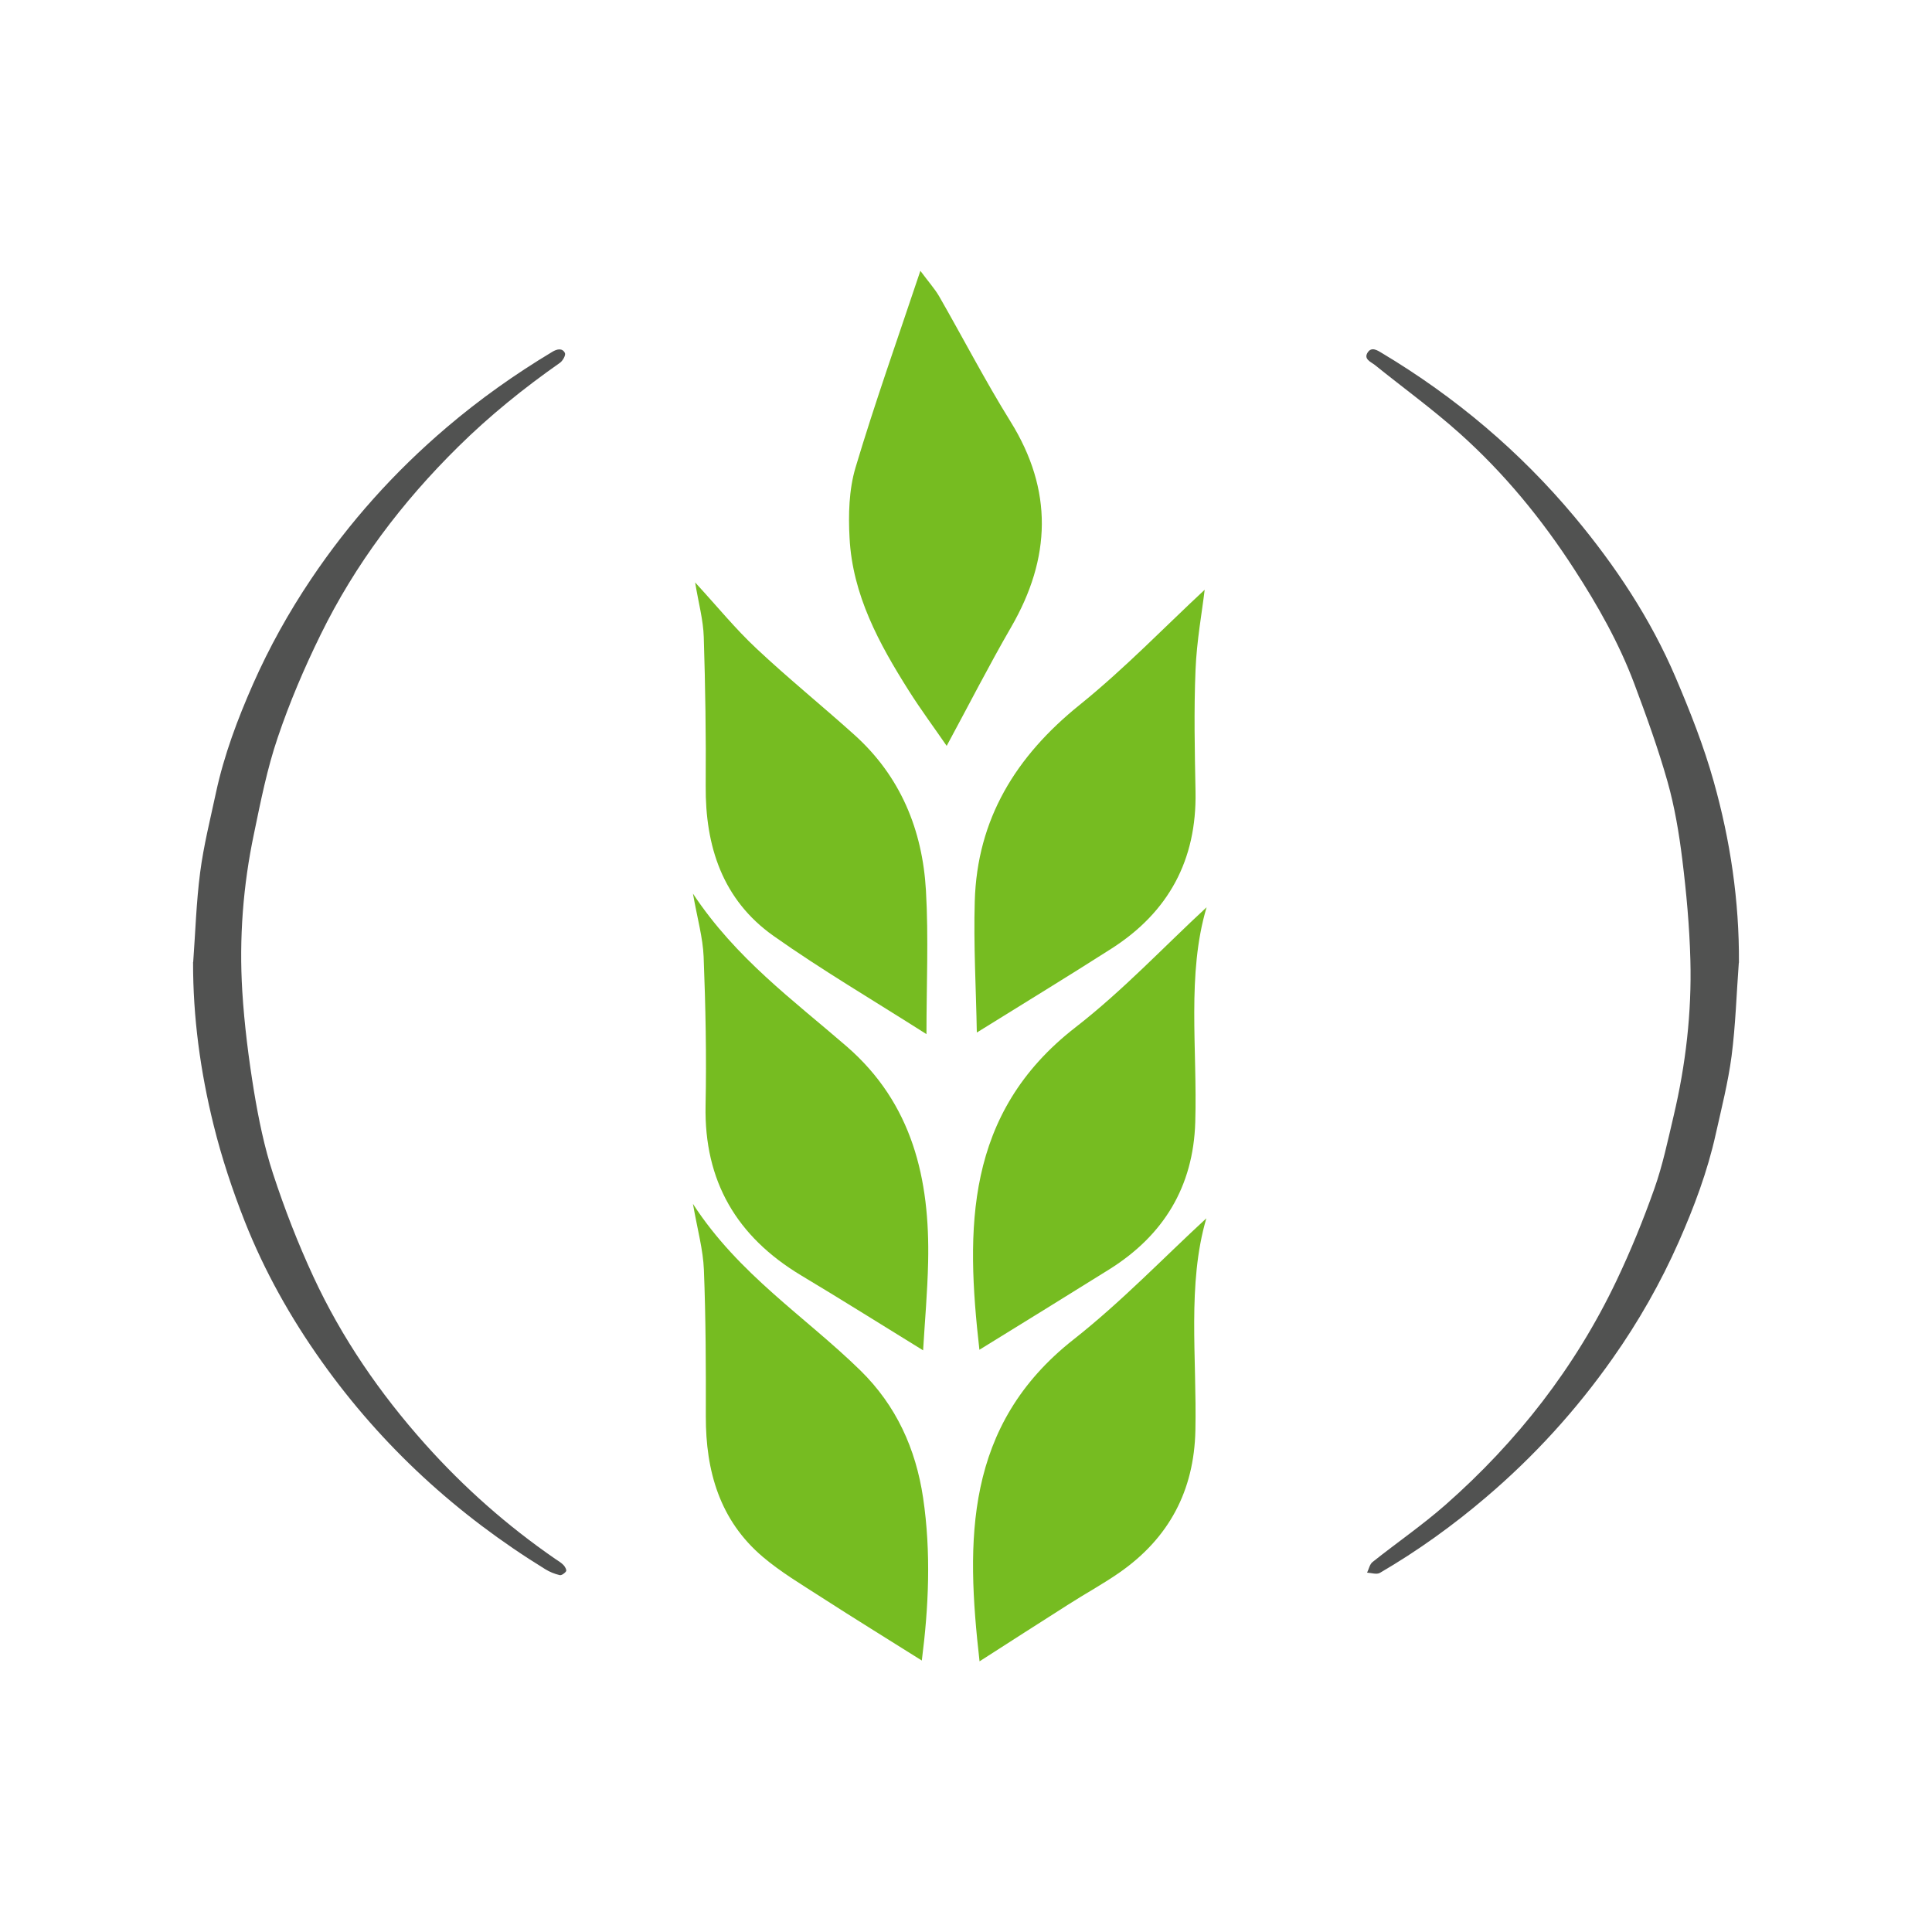 <?xml version="1.0" encoding="UTF-8"?><svg id="Layer_1" xmlns="http://www.w3.org/2000/svg" viewBox="0 0 150 150"><defs><style>.cls-1{fill:#76bc21;}.cls-1,.cls-2{stroke-width:0px;}.cls-2{fill:#515251;}</style></defs><path class="cls-2" d="M15,74.7c.17-2.32.24-4.66.54-6.97.27-2.08.79-4.14,1.23-6.2.63-2.92,1.68-5.71,2.88-8.43,1.26-2.85,2.77-5.56,4.51-8.15,2.96-4.41,6.47-8.32,10.51-11.76,2.57-2.19,5.32-4.14,8.22-5.88.33-.2.77-.32.97.1.08.16-.17.61-.39.76-2.81,1.97-5.46,4.11-7.9,6.52-4.35,4.29-7.99,9.1-10.68,14.59-1.27,2.59-2.41,5.26-3.33,7.99-.82,2.41-1.32,4.94-1.84,7.45-.85,4.03-1.16,8.12-.91,12.23.16,2.6.49,5.2.91,7.78.36,2.16.8,4.33,1.48,6.4.89,2.72,1.93,5.4,3.13,7.99,2.21,4.77,5.17,9.07,8.67,12.99,3.02,3.38,6.39,6.36,10.12,8.93.22.15.45.28.63.47.12.12.26.39.2.48-.09.15-.36.34-.5.3-.39-.09-.78-.25-1.12-.46-6.85-4.22-12.68-9.55-17.35-16.12-2.42-3.4-4.45-7.02-5.98-10.89-.96-2.44-1.79-4.94-2.42-7.49-1.02-4.13-1.6-8.34-1.59-12.63"/><path class="cls-2" d="M135,74.76c-.18,2.41-.25,4.83-.56,7.23-.27,2.04-.78,4.05-1.23,6.06-.64,2.9-1.68,5.66-2.87,8.36-1.41,3.19-3.13,6.21-5.14,9.06-2.82,4.01-6.1,7.61-9.84,10.79-2.57,2.19-5.31,4.16-8.23,5.86-.24.14-.66,0-.99-.02.14-.28.2-.65.43-.83,1.87-1.49,3.85-2.85,5.65-4.43,5.57-4.9,10.07-10.67,13.27-17.38,1.11-2.33,2.09-4.73,2.95-7.16.65-1.83,1.05-3.76,1.5-5.66.94-3.98,1.41-8.03,1.3-12.12-.07-2.61-.31-5.22-.63-7.81-.25-2.02-.59-4.06-1.14-6.01-.73-2.58-1.65-5.12-2.59-7.63-1.18-3.14-2.83-6.06-4.66-8.88-2.52-3.9-5.45-7.47-8.91-10.56-2.09-1.87-4.37-3.52-6.55-5.28-.31-.25-.92-.46-.57-.99.31-.47.77-.15,1.15.08,5.67,3.4,10.66,7.61,14.9,12.68,3.18,3.81,5.91,7.92,7.86,12.49,1.12,2.63,2.18,5.31,2.95,8.06,1.29,4.58,1.99,9.28,1.96,14.07"/><path class="cls-1" d="M76.05,128.97c-1.06-9.34-1.19-18.3,7.31-24.98,3.72-2.93,7.03-6.39,10.3-9.4-1.5,5.11-.73,10.81-.85,16.47-.1,4.69-2.06,8.36-5.89,11.03-1.29.9-2.68,1.65-4,2.5-2.23,1.41-4.45,2.85-6.86,4.39"/><path class="cls-1" d="M76.04,104.79c-1.06-9.34-1.15-18.34,7.45-25.02,3.7-2.87,6.94-6.33,10.19-9.33-1.55,5.2-.71,10.96-.88,16.68-.15,5.02-2.46,8.79-6.67,11.43-3.3,2.06-6.61,4.1-10.08,6.24"/><path class="cls-1" d="M75.84,80.15c-.06-3.39-.26-6.78-.16-10.17.18-6.4,3.2-11.27,8.14-15.25,3.52-2.84,6.68-6.13,9.71-8.94-.2,1.71-.62,3.96-.71,6.23-.13,3.14-.06,6.3,0,9.45.1,5.29-2.09,9.34-6.51,12.17-3.36,2.15-6.78,4.23-10.46,6.52"/><path class="cls-1" d="M71.58,128.93c-2.7-1.7-5.27-3.28-7.81-4.92-1.55-1-3.15-1.95-4.54-3.13-3.35-2.84-4.44-6.66-4.43-10.92.01-3.79,0-7.59-.15-11.38-.06-1.54-.49-3.07-.85-5.11,3.57,5.51,8.74,8.76,13.01,12.94,2.77,2.72,4.29,6.06,4.86,9.88.63,4.26.43,8.5-.1,12.63"/><path class="cls-1" d="M71.67,104.84c-3.25-2-6.35-3.95-9.49-5.83-4.98-3-7.52-7.3-7.4-13.19.08-3.85,0-7.7-.15-11.54-.06-1.47-.48-2.93-.83-4.9,3.34,5.04,7.79,8.27,11.92,11.85,5.13,4.44,6.48,10.32,6.34,16.74-.05,2.33-.26,4.65-.39,6.87"/><path class="cls-1" d="M53.97,45.22c1.71,1.86,3.14,3.62,4.78,5.15,2.45,2.3,5.07,4.42,7.57,6.67,3.59,3.22,5.3,7.39,5.57,12.1.21,3.66.04,7.35.04,11.15-4.21-2.68-8.16-5-11.88-7.63-3.95-2.8-5.3-6.94-5.26-11.67.03-3.85-.03-7.7-.15-11.54-.04-1.32-.41-2.64-.67-4.23"/><path class="cls-1" d="M71.46,21.03c.62.84,1.09,1.36,1.44,1.95,1.86,3.24,3.58,6.57,5.55,9.74,3.33,5.35,3.15,10.61.06,15.96-1.73,2.99-3.3,6.07-5.01,9.23-.91-1.33-1.99-2.78-2.95-4.3-2.3-3.64-4.36-7.42-4.59-11.84-.1-1.81-.05-3.74.46-5.46,1.5-5.02,3.26-9.97,5.04-15.29"/></svg>